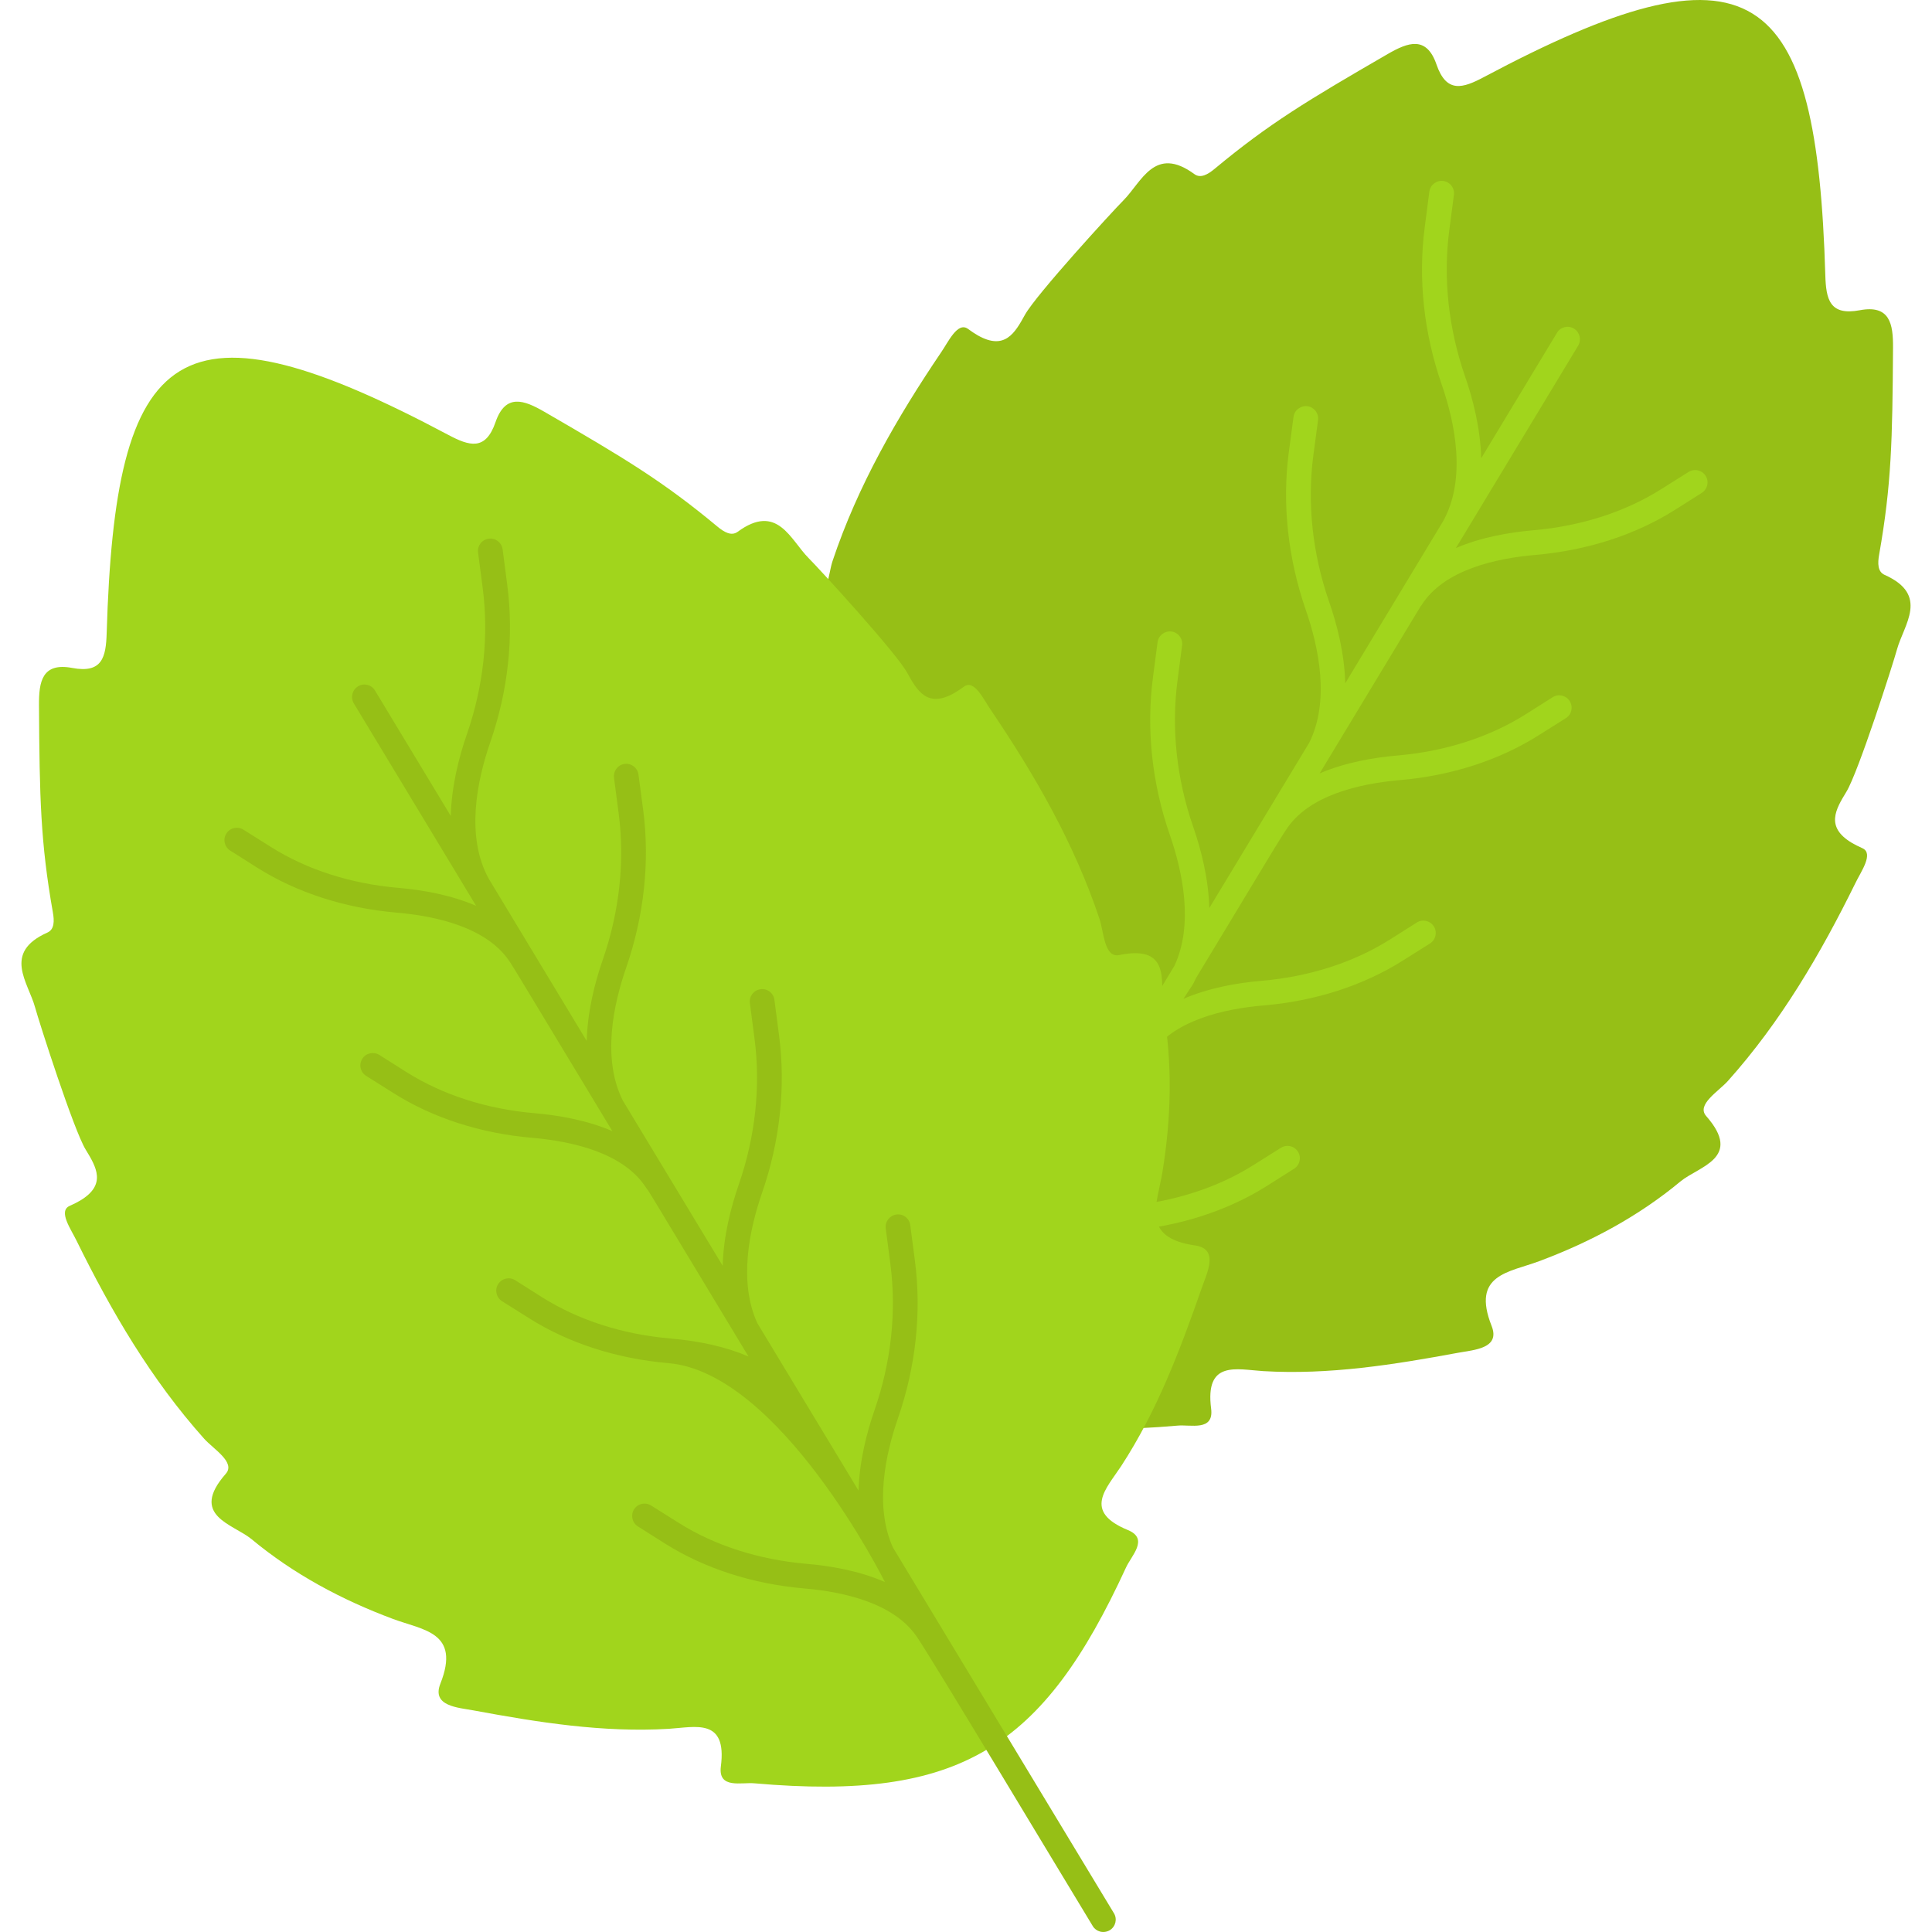 <svg enable-background="new 0 0 512 512" height="512" viewBox="0 0 512 512" width="512" xmlns="http://www.w3.org/2000/svg"><g id="_x32_3_Mint"><g><path d="m203.737 172.797c-2.52 14.253-2.128 28.714.21 43.03 1.369 8.446 5.914 17.357-8.667 19.438-6.387.909-3.162 7.228-1.792 11.16 5.732 16.424 11.823 32.644 21.415 47.346 3.878 5.905 10.243 11.978-1.832 16.926-5.635 2.346-.853 6.811.552 9.971 22.004 47.795 43.814 61.914 98.41 57.138 3.441-.346 9.69 1.594 8.933-4.464-1.689-12.94 6.741-10.423 13.792-9.983 17.523 1.041 34.63-1.71 51.735-4.874 4.094-.759 11.18-1.091 8.803-7.089-5.421-13.694 4.571-14.165 12.585-17.163 13.591-5.067 26.345-11.896 37.474-21.15 4.926-4.033 16.561-6.204 6.811-17.31-2.682-3.039 3.28-6.54 5.75-9.31 14.057-15.722 24.539-33.657 33.778-52.418 1.429-2.996 4.994-7.888 1.835-9.274-1.039-.465-1.945-.923-2.745-1.387-7.095-4.222-4.305-8.91-1.493-13.515 3.182-5.183 12.408-34.015 13.414-37.705 1.817-6.631 8.692-14.495-3.276-19.823-1.832-.822-1.868-3.015-1.423-5.445 3.247-18.414 3.517-30.216 3.665-54.807.039-6.181-.798-11.388-8.812-9.872-7.974 1.505-8.941-2.883-9.13-9.265-.563-18.951-1.997-34.075-4.922-45.528-6.015-23.55-18.337-31.58-42.359-25.44-11.512 2.942-25.71 9.138-43.19 18.44-5.636 3-9.927 4.335-12.572-3.336-2.657-7.712-7.594-5.857-12.942-2.759-21.283 12.32-31.399 18.405-45.781 30.354-1.889 1.591-3.811 2.647-5.434 1.464-10.56-7.751-13.982 2.118-18.839 6.983-2.706 2.702-23.171 25.009-26.095 30.342-2.606 4.725-5.293 9.472-12.477 5.404-.799-.464-1.646-1.024-2.565-1.696-2.769-2.056-5.251 3.464-7.144 6.191-11.713 17.324-22.092 35.319-28.777 55.321-1.181 3.519-1.266 10.431-5.235 9.609-14.482-2.962-10.6 8.218-11.66 14.496z" fill="#96bf16"/><g><g><path d="m450.993 130.618-7.211 4.563c-10.463 6.582-23.207 10.699-36.869 11.879-10.489.891-24.256 3.933-30.182 13.295-.052.079-.079.131-.184.21-.158.263-26.226 43.432-26.826 44.395 6.713-2.884 14.213-4.195 20.611-4.746 12.613-1.075 24.361-4.851 33.932-10.883l7.211-4.563c1.521-.97 3.54-.498 4.51 1.023.97 1.547.524 3.566-1.023 4.536l-7.211 4.537c-10.463 6.608-23.207 10.725-36.843 11.879-10.515.918-24.282 3.96-30.182 13.321-1.598 2.24-12.641 20.792-23.705 39.02-1.444 2.989-.698 1.293-3.383 5.611 6.739-2.911 14.265-4.222 20.69-4.772 12.613-1.075 24.335-4.851 33.932-10.883l7.211-4.563c1.521-.97 3.54-.498 4.51 1.023.97 1.547.498 3.566-1.023 4.536l-7.211 4.536c-10.463 6.608-23.207 10.725-36.869 11.879-10.489.891-24.256 3.933-30.156 13.321-6.108 9.606-27.217 44.68-27.219 44.684 6.766-2.963 14.344-4.274 20.821-4.825 12.613-1.101 24.335-4.851 33.906-10.909l7.211-4.536c1.547-.97 3.566-.524 4.536 1.023.97 1.521.498 3.54-1.023 4.51l-7.211 4.563c-10.463 6.608-23.207 10.699-36.869 11.879-10.515.891-24.256 3.933-30.182 13.321-4.68 7.019-33.954 55.857-46.283 76.151-.871 1.477-2.876 2.067-4.484 1.101-1.573-.944-2.072-2.963-1.128-4.51l58.582-96.946c4.851-10.883 2.019-24.518-1.364-34.326-4.72-13.584-6.267-27.98-4.484-41.616l1.233-9.44c.236-1.809 1.914-3.068 3.671-2.832 1.783.236 3.068 1.888 2.832 3.671l-1.232 9.466c-1.652 12.613-.21 25.961 4.169 38.6 2.15 6.188 4.038 13.714 4.274 21.424l26.8-44.343c5.035-10.935 2.176-24.702-1.259-34.64-4.72-13.584-6.267-27.98-4.484-41.616l1.232-9.44c.236-1.809 1.914-3.042 3.671-2.832 1.809.236 3.068 1.888 2.832 3.671l-1.233 9.466c-1.652 12.613-.21 25.987 4.169 38.6 2.15 6.214 4.065 13.793 4.274 21.555l26.485-43.818c5.481-11.014 2.57-25.174-.944-35.27-4.694-13.61-6.267-27.98-4.484-41.616l1.259-9.466c.236-1.783 1.914-3.042 3.671-2.832 1.783.236 3.068 1.888 2.832 3.697l-1.259 9.44c-1.652 12.639-.21 25.987 4.169 38.626 2.177 6.214 4.091 13.872 4.301 21.66l25.987-43.032c6.11-11.171 3.147-25.803-.446-36.188-4.72-13.584-6.267-27.98-4.484-41.616l1.233-9.466c.236-1.783 1.914-3.042 3.671-2.806 1.809.236 3.068 1.862 2.832 3.671l-1.232 9.44c-1.652 12.639-.21 25.987 4.169 38.626 2.177 6.267 4.091 13.924 4.301 21.739l20.087-33.251c.918-1.547 2.937-2.045 4.484-1.101s2.045 2.937 1.128 4.51c-.209.346-32.195 53.297-32.411 53.652 6.687-2.884 14.16-4.169 20.532-4.72 12.613-1.101 24.335-4.851 33.906-10.909l7.211-4.536c1.547-.97 3.566-.524 4.536 1.023.972 1.525.5 3.544-1.021 4.515z" fill="#a1d51c"/></g></g><path d="m308.263 267.591c2.52 14.253 2.128 28.714-.21 43.03-1.369 8.446-5.914 17.357 8.667 19.438 6.387.909 3.162 7.228 1.792 11.16-5.732 16.424-11.823 32.644-21.415 47.346-3.878 5.905-10.243 11.978 1.832 16.926 5.635 2.346.853 6.811-.552 9.971-22.004 47.795-43.814 61.914-98.41 57.138-3.441-.346-9.69 1.594-8.933-4.463 1.689-12.94-6.741-10.423-13.792-9.983-17.523 1.041-34.63-1.71-51.735-4.874-4.094-.759-11.18-1.091-8.803-7.089 5.421-13.694-4.571-14.165-12.585-17.163-13.591-5.067-26.345-11.896-37.474-21.15-4.926-4.033-16.561-6.204-6.811-17.31 2.682-3.039-3.28-6.54-5.75-9.31-14.057-15.722-24.539-33.657-33.778-52.418-1.429-2.996-4.994-7.888-1.835-9.274 1.039-.465 1.945-.923 2.745-1.387 7.095-4.222 4.305-8.91 1.493-13.515-3.182-5.183-12.408-34.015-13.414-37.705-1.817-6.631-8.692-14.495 3.276-19.823 1.832-.822 1.868-3.015 1.423-5.445-3.247-18.414-3.517-30.216-3.665-54.807-.039-6.181.798-11.388 8.812-9.872 7.974 1.505 8.941-2.883 9.13-9.265.563-18.951 1.997-34.075 4.922-45.528 6.015-23.55 18.337-31.58 42.359-25.44 11.512 2.942 25.71 9.138 43.19 18.44 5.636 3 9.927 4.335 12.572-3.336 2.657-7.712 7.594-5.857 12.942-2.759 21.283 12.32 31.399 18.405 45.781 30.354 1.889 1.591 3.811 2.647 5.434 1.464 10.56-7.751 13.982 2.118 18.839 6.983 2.706 2.702 23.171 25.009 26.095 30.342 2.606 4.725 5.293 9.472 12.477 5.404.799-.464 1.646-1.024 2.565-1.696 2.769-2.056 5.251 3.464 7.144 6.191 11.713 17.324 22.092 35.319 28.777 55.321 1.181 3.519 1.266 10.431 5.235 9.609 14.482-2.963 10.6 8.218 11.66 14.495z" fill="#a1d51c"/><g><g><path d="m294.102 511.53c-1.695.968-3.651.356-4.51-1.102-10.251-16.873-41.444-68.894-46.283-76.151-5.926-9.388-19.667-12.43-30.182-13.321-13.662-1.18-26.406-5.297-36.869-11.879l-7.211-4.563c-1.521-.97-1.967-2.989-1.023-4.51.97-1.547 2.989-1.993 4.536-1.023l7.211 4.537c9.571 6.057 21.293 9.807 33.906 10.909 6.477.551 14.055 1.862 20.821 4.825-.09-.263-27.759-55.488-57.375-58.005-13.662-1.18-26.406-5.271-36.869-11.879l-7.211-4.536c-1.521-.97-1.993-2.989-1.023-4.536.97-1.521 2.989-1.993 4.51-1.023l7.211 4.563c9.597 6.031 21.319 9.807 33.932 10.883 8.024.682 14.973 2.307 20.69 4.772-31.078-51.449-25.697-42.684-27.088-44.631-5.9-9.362-19.667-12.404-30.182-13.321-13.662-1.154-26.406-5.271-36.843-11.879l-7.211-4.536c-1.547-.97-1.993-2.989-1.023-4.536.944-1.521 2.989-1.967 4.51-1.023l7.211 4.563c9.571 6.031 21.293 9.807 33.932 10.883 6.398.551 13.898 1.862 20.611 4.746-25.034-41.429-26.074-43.203-27.009-44.605-5.926-9.362-19.693-12.403-30.182-13.295-13.662-1.18-26.406-5.297-36.869-11.879l-7.211-4.563c-1.521-.97-1.993-2.989-1.023-4.51.97-1.547 2.989-1.993 4.536-1.023l7.211 4.536c9.571 6.058 21.293 9.808 33.906 10.883 6.372.551 13.846 1.862 20.532 4.746-38.103-63.074-31.653-52.397-32.411-53.652-.918-1.573-.42-3.566 1.128-4.51 1.547-.944 3.566-.446 4.484 1.101l20.087 33.25c.21-7.814 2.124-15.471 4.301-21.739 4.379-12.639 5.821-25.987 4.169-38.626l-1.232-9.44c-.236-1.81 1.023-3.435 2.832-3.671s3.435 1.023 3.671 2.806l1.233 9.466c1.783 13.636.236 28.032-4.484 41.616-3.593 10.384-6.556 25.017-.446 36.188l25.987 43.031c.21-7.788 2.124-15.445 4.301-21.66 4.379-12.639 5.822-25.987 4.169-38.626l-1.233-9.44c-.236-1.81 1.023-3.461 2.806-3.698 1.809-.236 3.435 1.049 3.671 2.832l1.259 9.466c1.783 13.636.21 28.006-4.484 41.616-3.514 10.096-6.425 24.256-.944 35.27l26.485 43.818c.21-7.762 2.124-15.34 4.274-21.555 4.379-12.613 5.822-25.987 4.169-38.6l-1.233-9.466c-.236-1.783 1.023-3.435 2.832-3.671s3.435 1.023 3.671 2.832l1.232 9.44c1.783 13.636.236 28.032-4.484 41.616-3.435 9.939-6.294 23.706-1.259 34.64l26.8 44.343c.236-7.71 2.124-15.236 4.274-21.424 4.379-12.64 5.821-25.987 4.169-38.6l-1.232-9.466c-.236-1.783 1.049-3.435 2.832-3.671 1.809-.262 3.435 1.023 3.671 2.832l1.233 9.44c1.783 13.636.236 28.032-4.458 41.616-3.409 9.807-6.267 23.443-1.39 34.326l58.582 96.946c.944 1.543.446 3.563-1.101 4.507z" fill="#96bf16"/></g></g></g></g></svg>
